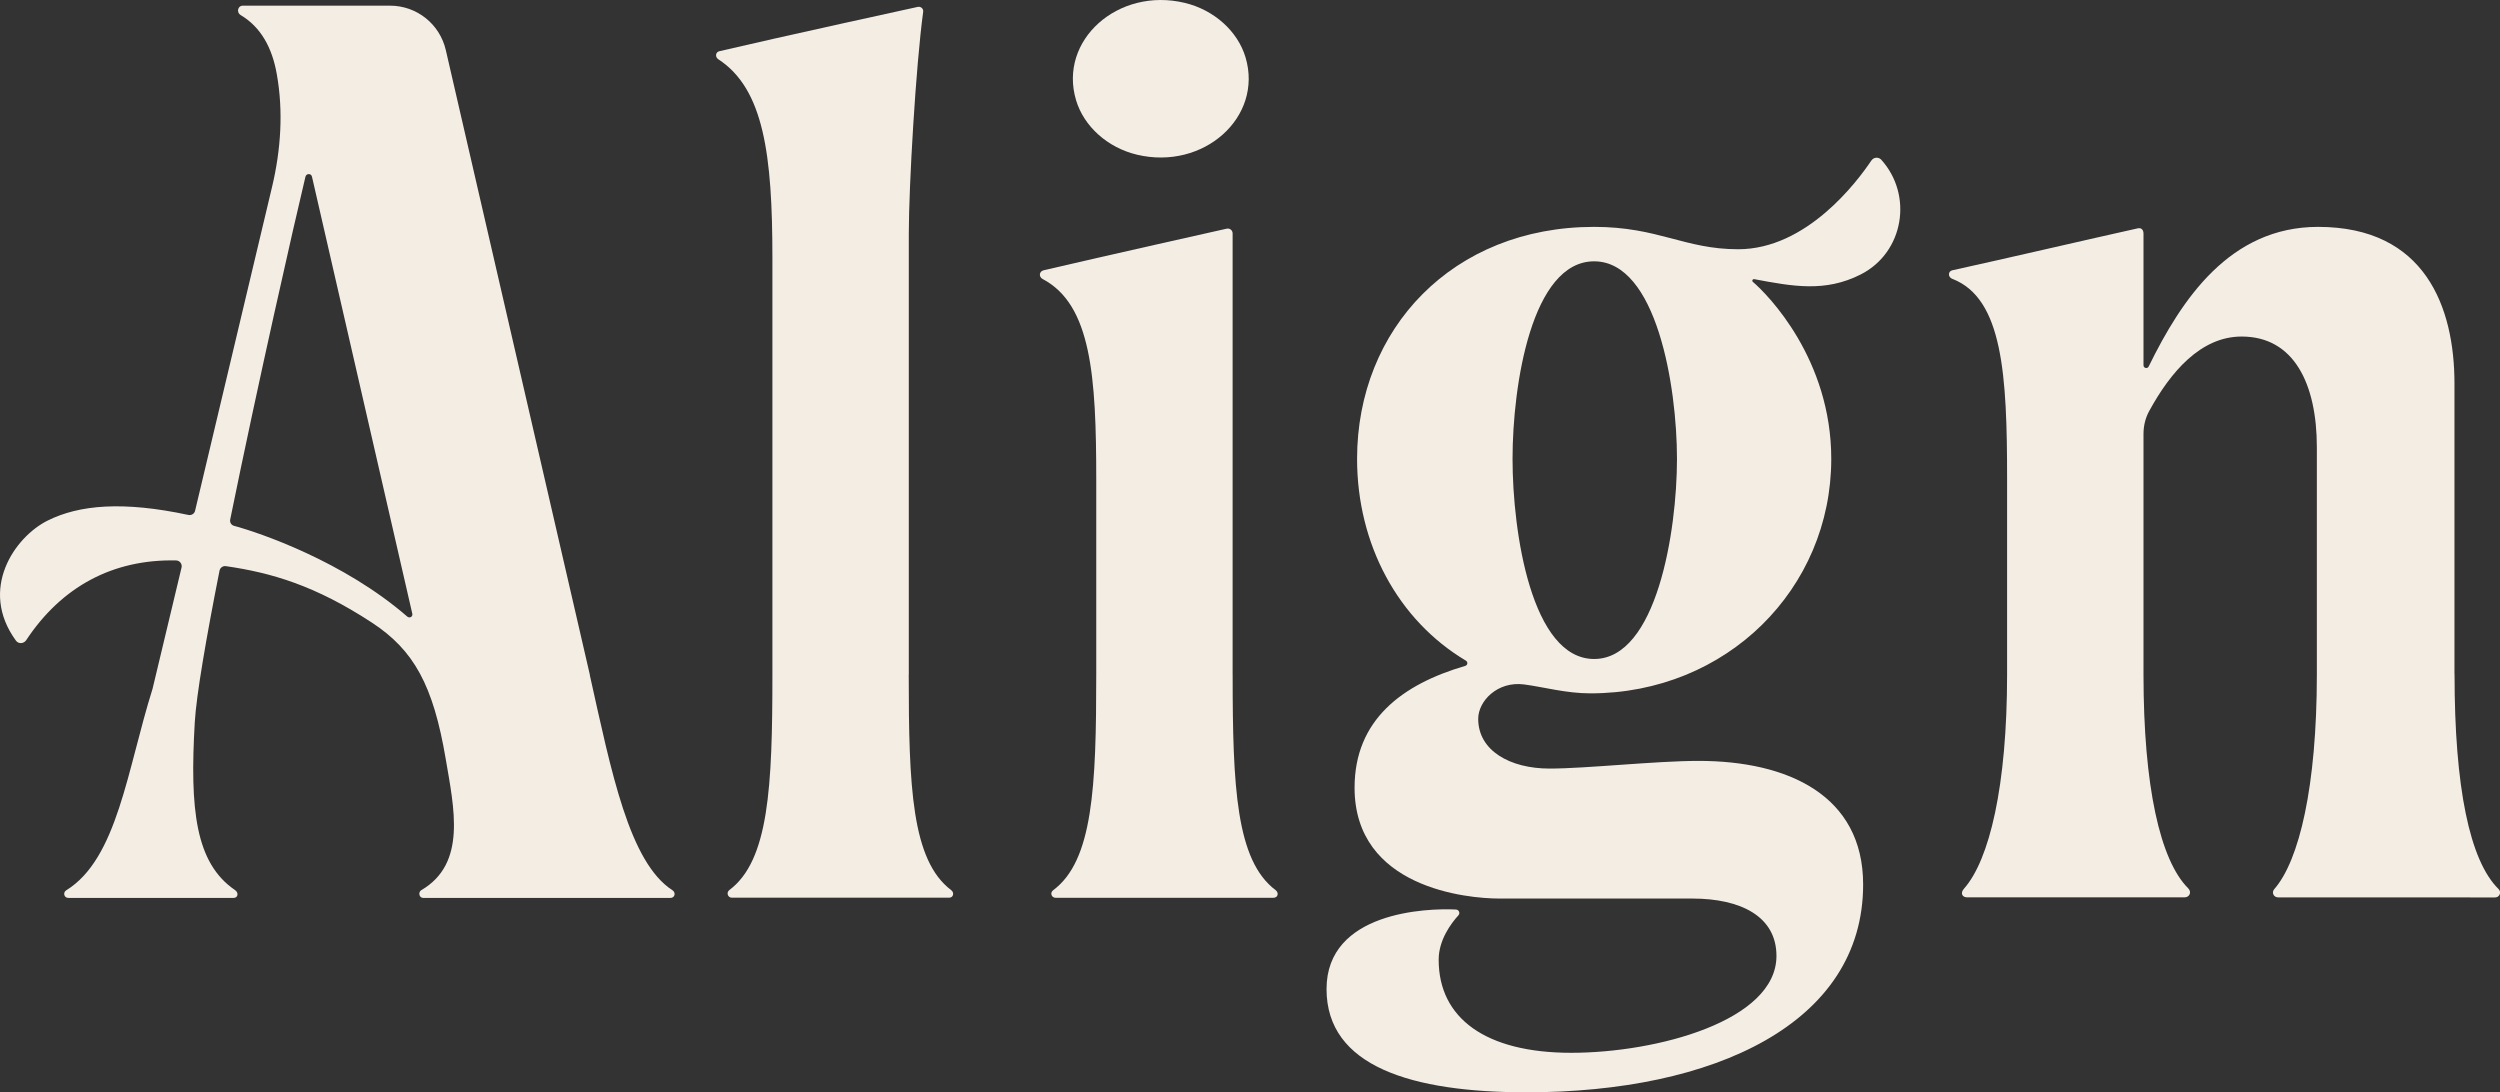 <?xml version="1.0" encoding="UTF-8"?>
<svg id="Layer_1" data-name="Layer 1" xmlns="http://www.w3.org/2000/svg" viewBox="0 0 697.4 304.72">
  <rect x="0" y="0" width="697.4" height="304.72" fill="#333333" stroke="none"/>
  <defs>
    <style>
      .cls-1 {
        fill: #f3ede4;
      }
    </style>
  </defs>
  <path class="cls-1" d="M253.52,188.19v-123.02c0-13.32,1.97-46.95,4.01-61.88.12-.88-.67-1.56-1.54-1.36,0,0-38.69,8.44-55.34,12.36-1.07.25-1.21,1.63-.29,2.23,12.72,8.27,15.11,26.68,15.11,55.41v116.27c0,31.29-.99,51.84-12,60.08-.93.7-.47,2.14.69,2.14h60.64c1.12,0,1.51-1.38.54-2.11-11.02-8.32-11.84-28.82-11.84-60.11Z"/>
  <path class="cls-1" d="M317.16,43.15c18.61,4.43,35.25-10.48,30.3-27.14-2.18-7.32-8.79-13.25-16.96-15.21-18.63-4.46-35.31,10.47-30.32,27.16,2.19,7.32,8.81,13.24,16.99,15.19Z"/>
  <path class="cls-1" d="M343.85,188.22v-123.12c0-.86-.8-1.5-1.64-1.31,0,0-34.95,7.82-51.05,11.6-1.35.32-1.4,1.87-.32,2.44,13.61,7.14,14.97,27.2,14.97,56v54.4c0,31.29-.93,51.87-12,60.09-1.03.77-.46,2.13.69,2.13h60.66c1.45,0,1.6-1.45.7-2.13-11.04-8.25-12-28.8-12-60.09Z"/>
  <path class="cls-1" d="M522.04,44.77c-3.94,5.89-18.05,24.76-37.15,24.76-15,0-22.27-6.24-40.19-6.24-39.47,0-66.13,28.45-66.13,64.71,0,23.85,11.42,45.01,30.35,56.29.63.38.51,1.27-.19,1.47-17.58,5.13-30.86,15.07-30.86,33.97,0,28.02,31.46,30.93,40.41,30.93h53.81c13.51,0,23.47,4.98,23.47,16,0,18.14-33.43,27.03-57.25,27.03s-36.98-9.6-36.98-25.96c0-5.54,3.47-10.15,5.51-12.39.57-.62.14-1.58-.7-1.62-8.08-.4-36.09.57-36.09,22.19s23.82,28.8,55.82,28.8c52.27,0,93.87-19.2,93.87-57.96,0-24.89-20.98-34.49-45.87-34.49-12.08,0-31.29,2.14-41.6,2.14-11.02,0-19.91-4.98-19.91-13.87,0-4.98,5.39-10.57,12.8-9.6,5.47.72,11.73,2.49,18.49,2.49,38.04,0,67.2-29.16,67.2-65.42,0-27.76-17.59-45.72-21.87-49.37-.36-.31-.05-.84.42-.75,10.58,1.98,19.73,3.75,29.71-1.34,11.98-6.1,14.66-22.12,5.62-32.06-.8-.74-2.07-.62-2.67.29ZM444.7,183.83c-17.42,0-22.76-35.2-22.76-55.82s5.34-55.11,22.76-55.11,23.11,34.85,23.11,55.11-5.69,55.82-23.11,55.82Z"/>
  <path class="cls-1" d="M684.7,188.09v-81.07c0-21.33-8.18-43.73-38.04-43.73-24.63,0-38.06,20.17-47.26,38.94-.36.74-1.45.48-1.45-.34v-36.77c-.02-.98-.57-1.65-1.61-1.42-12.97,2.88-37.18,8.51-51.72,11.7-1.24.27-1.24,1.92-.05,2.37,14.19,5.41,15.33,27.03,15.33,55.93v54.4c0,31.29-4.95,51.81-12.02,59.8-1.17,1.32-.4,2.42.81,2.42h60.76c1.25,0,2.09-1.41.94-2.55-7.81-7.81-12.44-28.38-12.44-59.67v-67.02c0-2.22.5-4.43,1.57-6.38,5.98-10.96,14.4-20.82,25.81-20.82,14.58,0,20.98,13.16,20.98,30.93v63.29c0,31.29-4.92,51.98-11.87,59.92-.85.98-.17,2.31,1.05,2.31,7.69,0,33.44.02,60.53.02,1.26,0,1.87-1.47.97-2.35-8.06-7.9-12.27-28.4-12.27-59.9Z"/>
  <path class="cls-1" d="M164.55,188.26L124.36,13.96c-1.69-7.26-8.1-12.38-15.56-12.38h-41.14c-1.21,0-1.88,1.81-.47,2.66,5.54,3.32,8.75,9.01,10.05,16.59,1.82,10.31,1.1,20.94-1.3,31.11l-21.53,90.58c-.19.81-1.03,1.3-1.85,1.13-18.21-3.9-30.46-2.84-39.31,1.59-9.15,4.58-19.28,19.13-8.79,33.49.71.97,2.19.85,2.85-.15,9.85-14.9,24.16-22.64,41.84-22.24.99.02,1.73.99,1.5,1.96l-8.09,33.84c-7.07,22.44-9.78,47.39-24.07,56.21-1.01.62-.62,2.13.56,2.13h46.12c1.21,0,1.5-1.43.4-2.18-11.05-7.54-12.65-22.39-11.23-46.89.44-7.46,3.16-23.35,6.9-42.22.16-.81.94-1.38,1.76-1.26,12.73,1.84,24.9,5.39,40.73,15.74,11.77,7.7,17.14,17.55,20.61,38.05,2.33,13.75,5.88,29.18-6.8,36.59-.95.55-.65,2.18.56,2.18h68.87c1.37,0,1.59-1.52.63-2.14-12.09-7.8-17.05-33.06-23.08-60.09ZM65.29,146.69c-.79-.21-1.24-.98-1.07-1.78,7.86-38.61,17.85-82.5,20.99-95.62.26-.97,1.62-.97,1.82,0,3.87,16.89,18.26,79.52,27.99,121.92.19.84-.77,1.35-1.42.78-17.74-15.39-41.16-23.38-48.3-25.3Z"/>
</svg>